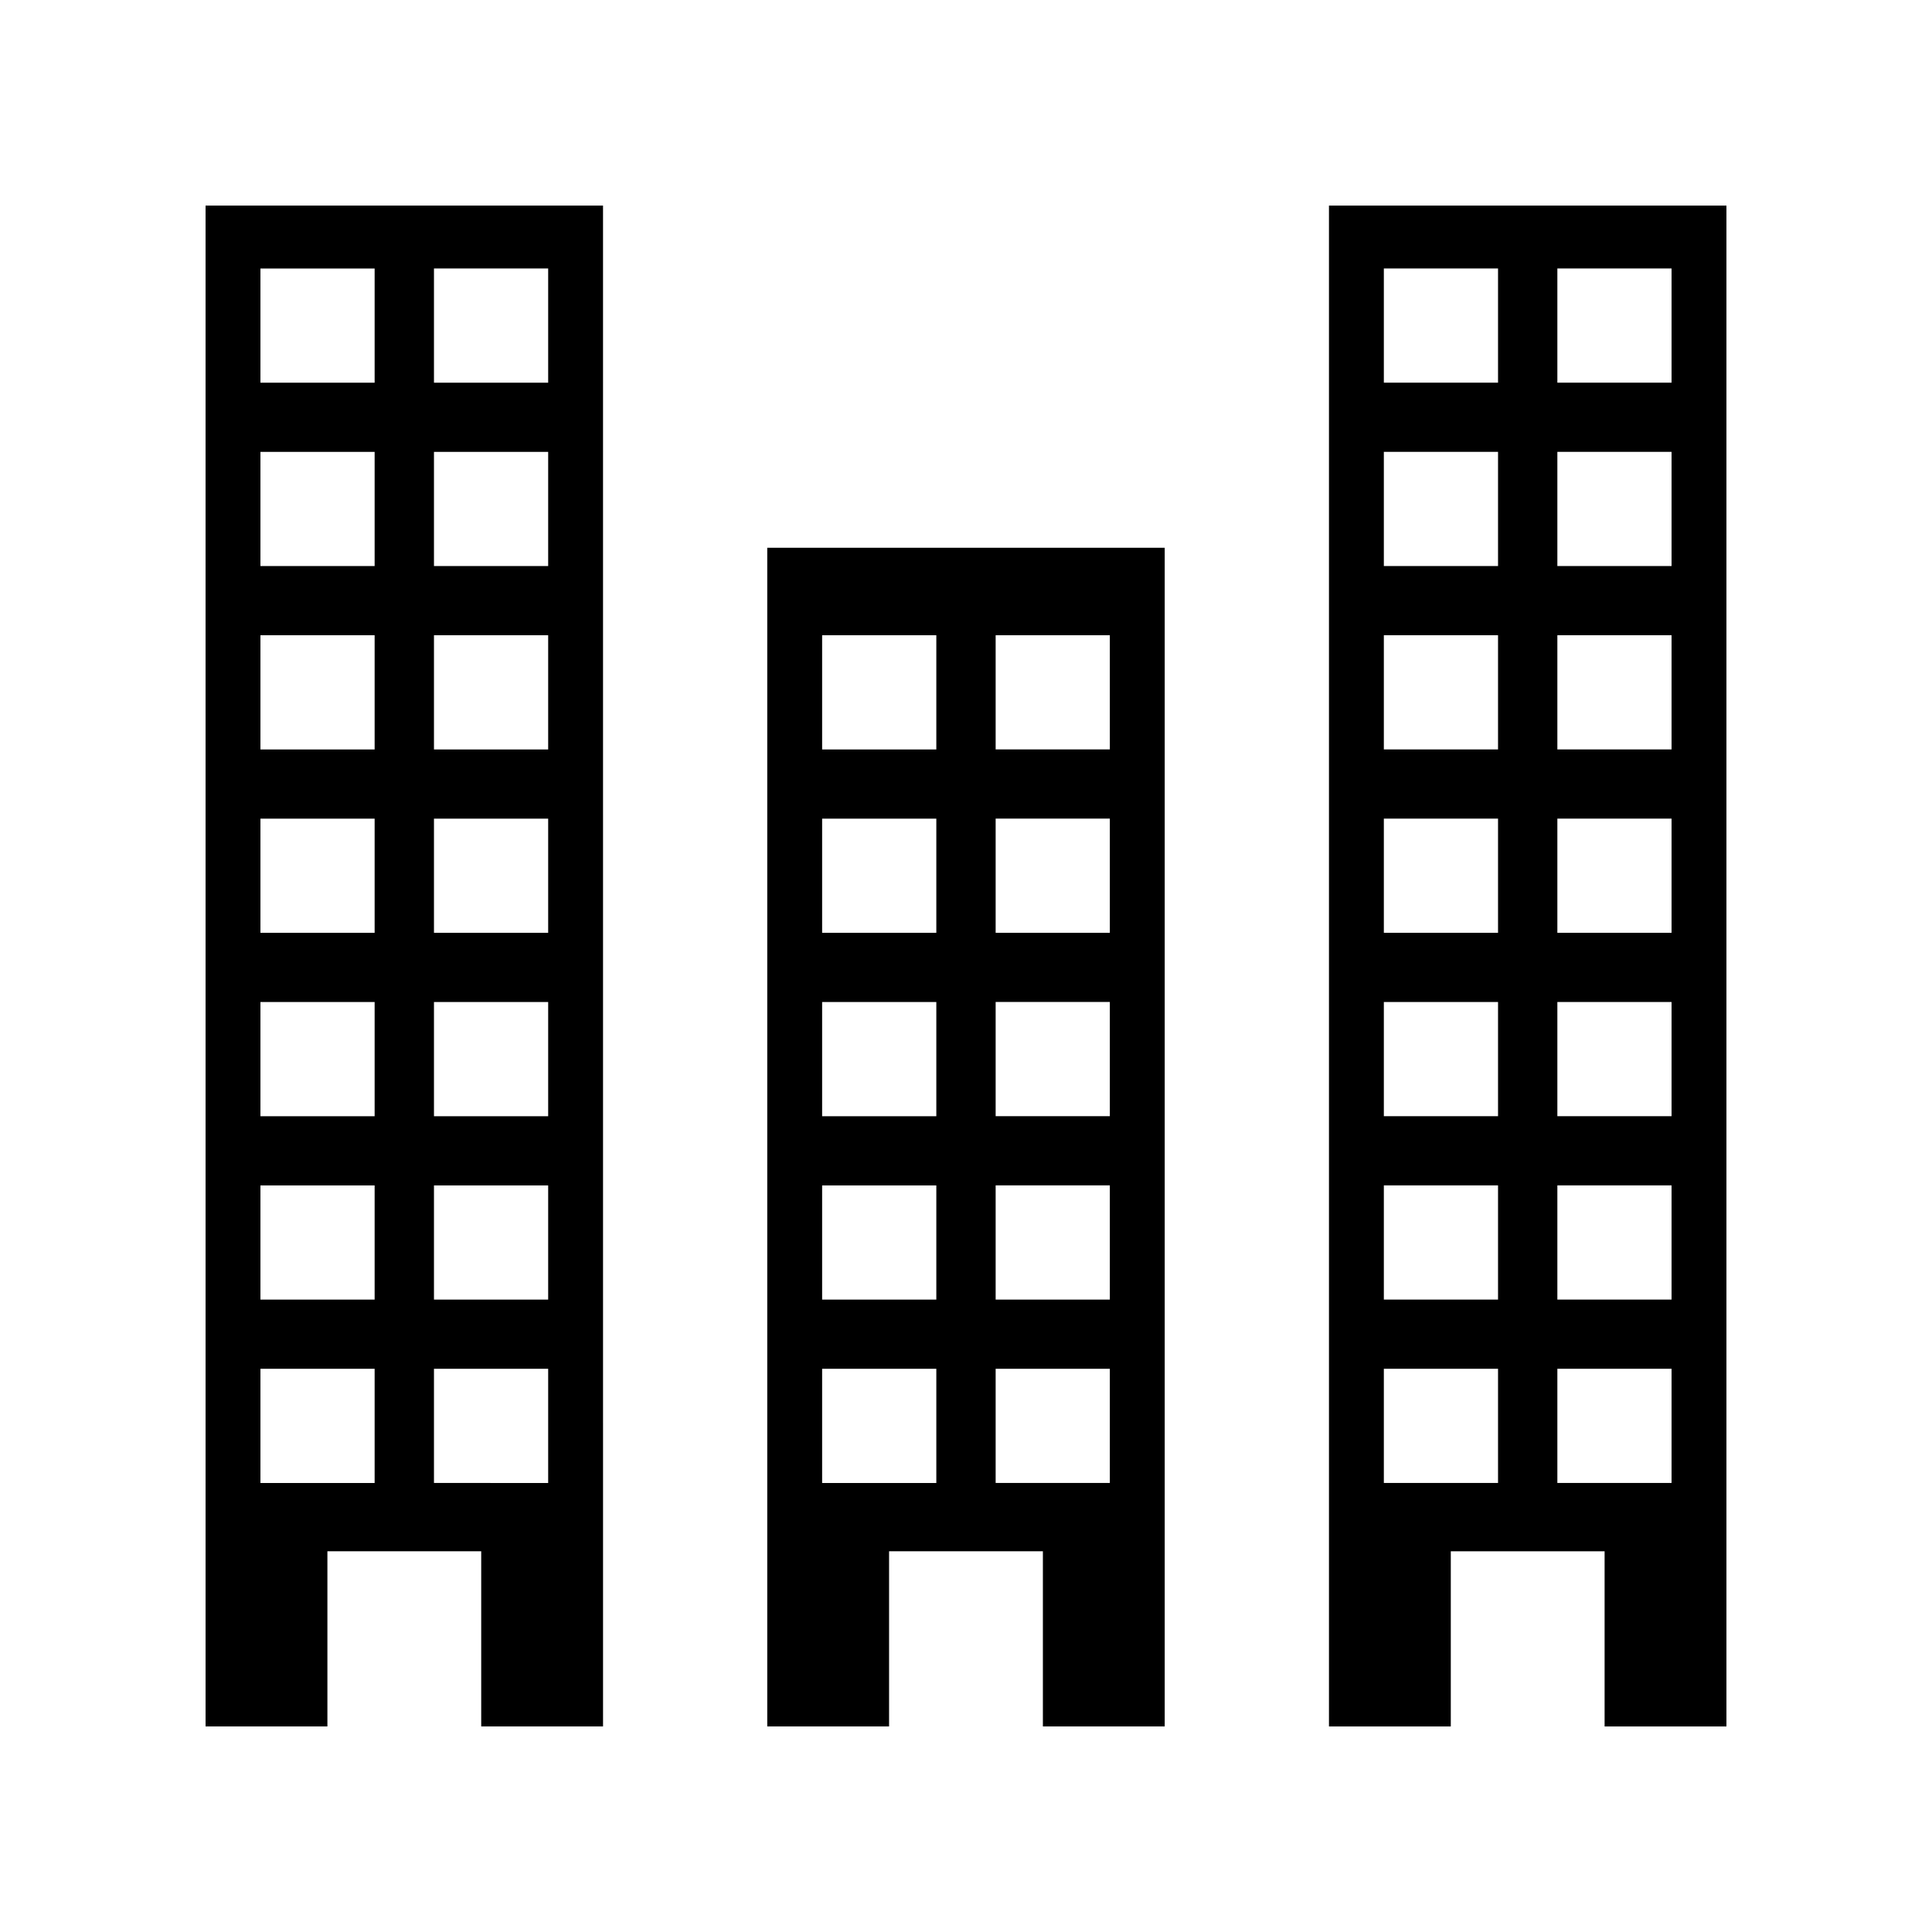 <?xml version="1.0" encoding="UTF-8"?>
<!-- The Best Svg Icon site in the world: iconSvg.co, Visit us! https://iconsvg.co -->
<svg fill="#000000" width="800px" height="800px" version="1.1" viewBox="144 144 512 512" xmlns="http://www.w3.org/2000/svg">
 <g>
  <path d="m198.48 601.52h32.285v-46.422h40.762v46.422h32.285l-0.004-403.05h-105.33zm60.527-386.37h30.262v30.262h-30.262zm0 48.598h30.262v30.262h-30.262zm0 48.598h30.262v30.262h-30.262zm0 48.598h30.262v30.262h-30.262zm0 48.598h30.262v30.262h-30.262zm0 48.602h30.262v30.262l-30.262-0.004zm0 48.598h30.262v30.262l-30.262-0.004zm-45.988-291.59h30.262v30.262h-30.262zm0 48.598h30.262v30.262h-30.262zm0 48.598h30.262v30.262h-30.262zm0 48.598h30.262v30.262h-30.262zm0 48.598h30.262v30.262h-30.262zm0 48.602h30.262v30.262h-30.262zm0 48.598h30.262v30.262h-30.262z"/>
  <path d="m347.33 601.52h32.285v-46.422h40.762v46.422h32.285v-312.36h-105.33zm60.527-289.18h30.262v30.262h-30.262zm0 48.598h30.262v30.262h-30.262zm0 48.598h30.262v30.262h-30.262zm0 48.602h30.262v30.262h-30.262zm0 48.598h30.262v30.262h-30.262zm-45.984-194.39h30.262v30.262h-30.262zm0 48.598h30.262v30.262h-30.262zm0 48.598h30.262v30.262h-30.262zm0 48.602h30.262v30.262h-30.262zm0 48.598h30.262v30.262h-30.262z"/>
  <path d="m496.19 198.48v403.05h32.285v-46.422h40.762v46.422h32.285v-403.05zm44.805 338.52h-30.262v-30.262h30.262zm0-48.598h-30.262v-30.262h30.262zm0-48.598h-30.262v-30.262h30.262zm0-48.598h-30.262v-30.262h30.262zm0-48.598h-30.262v-30.262h30.262zm0-48.598h-30.262v-30.262h30.262zm0-48.598h-30.262v-30.262h30.262zm45.984 291.59h-30.262v-30.262h30.262zm0-48.598h-30.262v-30.262h30.262zm0-48.598h-30.262v-30.262h30.262zm0-48.598h-30.262v-30.262h30.262zm0-48.598h-30.262v-30.262h30.262zm0-48.598h-30.262v-30.262h30.262zm0-48.598h-30.262v-30.262h30.262z"/>
 </g>
</svg>